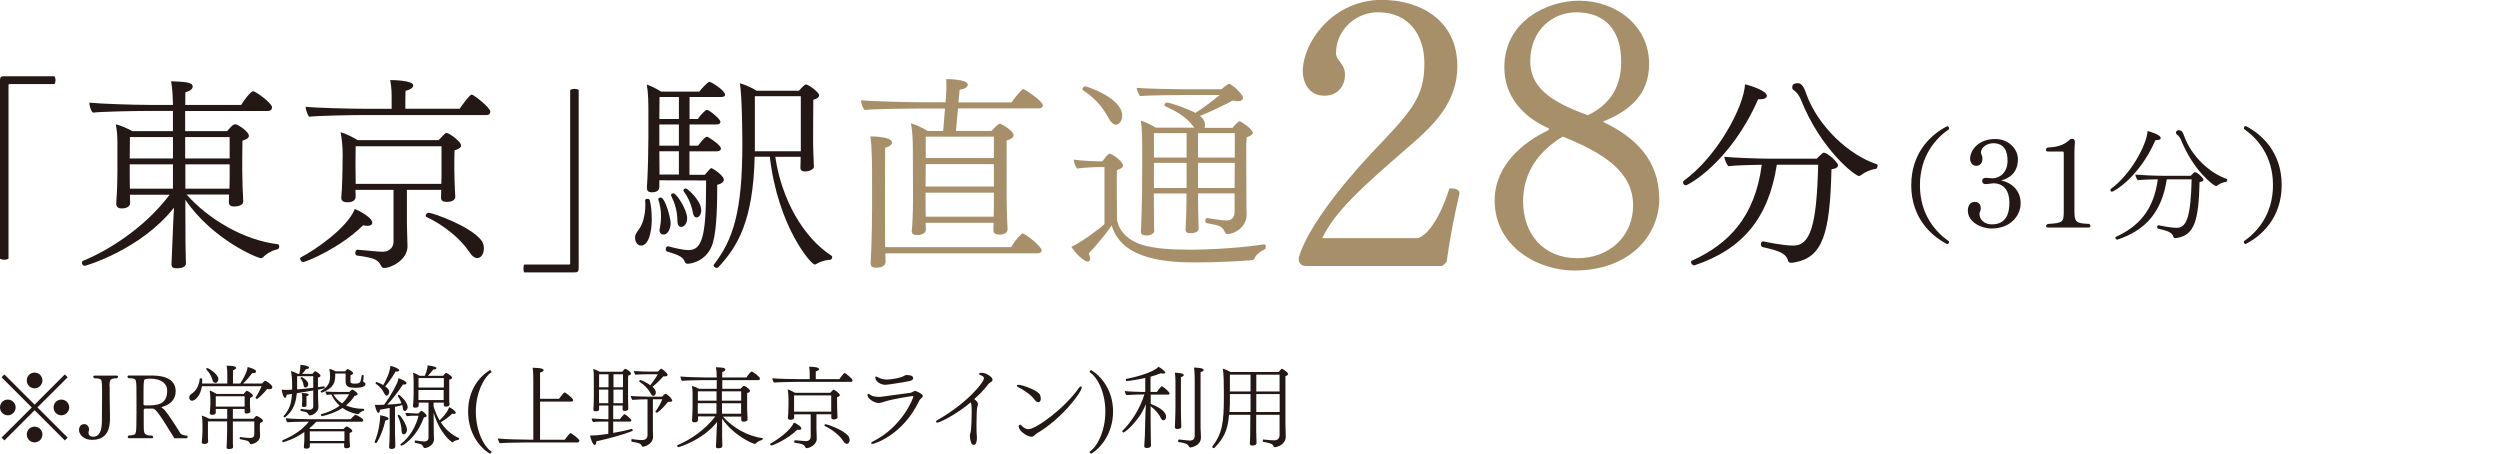 <?xml version="1.0" encoding="UTF-8"?>
<svg id="_レイヤー_2" data-name="レイヤー 2" xmlns="http://www.w3.org/2000/svg" viewBox="0 0 255.71 46.4">
  <defs>
    <style>
      .cls-1 {
        fill: #231815;
      }

      .cls-2 {
        fill: none;
      }

      .cls-3 {
        fill: #a79069;
      }
    </style>
  </defs>
  <g id="_レイヤー_1-2" data-name="レイヤー 1">
    <g>
      <g>
        <path class="cls-1" d="M.98,8.6q-.11,0-.11.11v17.75c-.11.06-.28.11-.42.11-.17,0-.34-.04-.45-.11V8.2c0-.3.11-.4.38-.4h5.19c.06.08.11.25.11.4s-.04.3-.11.4H.98Z"/>
        <path class="cls-1" d="M28.57,25.18c0,.13-.09.3-.17.32-.34.04-1.08.36-1.51.83-.06.06-.13.08-.19.08-.36,0-4.95-1.89-7.74-5.97v1c0,3.23.02,4.12.04,4.85,0,.21.02.38.02.64,0,.47-.66.51-.93.51-.34,0-.55-.06-.55-.4v-.04l.04-.87c.04-.68.04-1.45.09-2.17.02-.68.08-1.96.13-2.72-3.46,4.36-9.08,5.95-9.12,5.95-.19,0-.3-.17-.3-.32,0-.08.02-.15.11-.19,2.51-1.02,6.29-3.34,8.86-6.76h-4.06v.06c0,.21.02.66.02.77,0,.55-.72.57-.85.57-.45,0-.57-.23-.57-.49,0-.23.06-.85.06-1.02.02-.34.06-1.15.06-2.17v-3.08c0-.72-.04-1.17-.17-1.85.47.11,1.25.45,1.7.7h4.15v-2.06h-3c-.85,0-4.23.06-5.19.17-.23-.19-.36-.77-.36-1.02.96.11,4.48.23,6.08.23h2.47c-.02-1.1-.06-1.62-.19-2.42,1.34.06,2.21.08,2.21.55,0,.21-.23.45-.74.57,0,.02-.02.53-.02,1.3h5.72c.21-.36.96-1.4,1.23-1.4.23,0,1.93,1.21,1.93,1.66,0,.17-.13.36-.43.36h-8.46v2.06h4.29c.53-.6.64-.7.85-.7.25,0,1.38.76,1.38,1.17,0,.25-.28.4-.66.51-.02.21-.02,3.08-.02,3.08,0,.13.02,1.08.04,1.76,0,.3.04.66.04.85s.02.4.02.53c0,.51-.89.51-.94.51-.36,0-.53-.15-.53-.43,0-.15.02-.51.02-.79h-4.34c2.21,2.49,5.8,4.66,9.33,5.08.08,0,.13.08.13.19ZM17.69,14.02h-4.4l-.02,2.19h4.42v-2.19ZM17.69,16.81h-4.42v.98c0,.62,0,1.13.02,1.51h4.4v-2.49ZM23.49,14.02h-4.55v2.19h4.55v-2.19ZM18.96,16.81v2.49h4.51c.02-.49.02-1.28.02-1.53v-.96h-4.53Z"/>
        <path class="cls-1" d="M38.08,22.78c0,.19-.19.32-.49.32-.13,0-.28-.02-.45-.06-2.3,2.29-5.8,3.76-6.14,3.76-.17,0-.3-.21-.3-.34,0-.06.02-.11.06-.13,1.59-.83,4.76-3.04,5.53-4.95.42.15,1.79.87,1.79,1.4ZM50.15,11.43c0,.17-.11.34-.38.34h-12.75c-.98,0-4.44.06-5.4.17-.19-.23-.36-.77-.36-1.02.89.11,4.49.21,6.31.21h2.49v-.81c0-.77,0-1.34-.15-2.13.08,0,2.36,0,2.36.55,0,.19-.25.42-.79.55-.02.19-.02,1.42-.02,1.83h5.55c.11-.15,1.02-1.45,1.23-1.45s1.91,1.34,1.91,1.74ZM47.17,14.85c0,.19-.15.38-.68.53-.02.25-.02,2-.02,2,0,.34.04,1.76.06,2.04.02.23.04.57.04.68v.02c0,.06,0,.53-.87.53-.4,0-.59-.15-.59-.42,0-.11.02-.53.02-.81h-3.51v3.51c0,.32.06,1.93.06,2.25v.04c0,1.32-1.62,2.19-2.4,2.19-.15,0-.23-.08-.32-.25-.26-.53-.57-.79-2.45-1.02-.11-.02-.17-.15-.17-.28,0-.15.09-.32.21-.32h.02c2,.19,2.36.21,2.55.21.64,0,1.13-.38,1.13-1.02v-5.31h-3.89v.09c0,.15.02.51.02.59-.02.28-.15.59-.85.59-.34,0-.62-.11-.62-.45v-.11c0-.09.04-.43.06-.79.02-.62.06-1.45.06-2l.02-1.55c0-.74-.08-1.59-.21-2.27.49.13,1.25.51,1.74.81h8.29c.66-.72.72-.74.79-.74.3,0,1.49.91,1.49,1.25ZM45.16,14.96h-8.78c0,.68-.02,1.89-.02,1.89,0,.32.02,1.34.02,1.62v.34h8.76c.02-.4.02-.91.02-1.11v-2.74ZM49.49,25.44c0,.64-.38.96-.66.96-.25,0-.55-.19-.85-.66-.79-1.21-2.49-2.68-4.36-3.55-.06-.02-.08-.08-.08-.13,0-.13.15-.3.3-.3.36,0,4.23,1.32,5.4,2.83.17.21.26.53.26.85Z"/>
        <path class="cls-1" d="M58.81,27.86h-5.19c-.06-.08-.08-.25-.08-.4s.02-.3.08-.4h4.59q.11,0,.11-.11V9.2c.11-.06.28-.11.45-.11.15,0,.32.04.42.11v18.26c0,.3-.11.4-.38.4Z"/>
        <path class="cls-1" d="M66.67,22.33c0,1.55-.38,2.79-1.1,2.79-.47,0-.62-.55-.62-.81,0-.28.15-.51.34-.77.43-.55.72-1.45.72-2.61,0-.13-.02-.28-.02-.42v-.02c0-.11.11-.15.23-.15.11,0,.21.04.23.11.15.55.21,1.23.21,1.89ZM74.18,9.67c0,.13-.11.25-.4.25h-3.25v2.25h.85c.25-.38.76-.93.93-.93.04,0,.08.02.13.04.55.3,1.25.98,1.25,1.17,0,.15-.11.28-.4.28h-2.76v2.17h.87s.66-.91.89-.91c.06,0,.11.02.15.04.34.21,1.3.83,1.3,1.17,0,.15-.13.28-.43.28h-2.79v2.4h1.57c.47-.55.59-.68.66-.68.04,0,.06,0,.08.02.49.25,1.21.85,1.21,1.15,0,.21-.21.43-.68.53,0,1.74-.02,4.4-.43,5.89-.53,1.91-2.25,2.19-2.59,2.19-.19,0-.25-.08-.3-.21-.15-.53-.87-.77-1.81-1.04-.09-.02-.13-.13-.13-.23,0-.15.06-.3.21-.3h.06c.57.15,1.49.38,2.06.38,1.34,0,1.79-1.3,1.79-6.46v-.66l-4.78-.02v.7c0,.06,0,.53-.76.53-.4,0-.51-.19-.51-.42v-.06c.11-1.7.15-4.1.15-5.1v-2.55c0-.94,0-1.98-.17-2.89.43.13,1.04.45,1.47.72h3.91c.19-.26.85-1,1.04-1,.17,0,1.59.87,1.59,1.32ZM67.86,23.99c-.21,0-.4-.15-.4-.45,0-.04,0-.08.02-.15.09-.45.13-.85.13-1.28,0-.57-.08-1.13-.28-1.72v-.04c0-.08.13-.15.25-.15.45,0,1.02,2.08,1.02,2.66,0,.28-.17,1.13-.74,1.13ZM69.44,9.92h-1.98l-.02,2.25h2v-2.25ZM69.44,12.73h-2v2.17h2v-2.17ZM69.44,15.47h-2c0,.98.02,1.91.02,2.38h1.98v-2.38ZM70.29,22.27c0,.77-.43.94-.62.94-.25,0-.38-.28-.38-.6-.02-1.06-.25-1.79-.64-2.59,0-.02-.02-.04-.02-.06,0-.11.13-.19.25-.19.32,0,1.4,1.7,1.4,2.51ZM71.73,21.48c0,.45-.23.76-.49.76-.19,0-.32-.19-.36-.45-.17-.91-.49-1.59-.96-2.25-.02-.02-.02-.04-.02-.08,0-.08.13-.19.25-.19.15,0,1.57,1.23,1.57,2.21ZM85.12,26.29c0,.13-.09.28-.19.28-.28,0-.91.11-1.47.45-.04.02-.08.04-.13.04-.36,0-3.76-3.87-4.59-11.03h-1.55c-.15,6.55-1.74,9.2-3.74,11.33-.04.04-.08.04-.13.04-.15,0-.34-.13-.34-.26,0-.02.02-.06.04-.08,1.96-2.55,2.91-5.36,2.91-12.29,0-.89-.02-4.78-.25-6.25.51.13,1.21.45,1.72.76h4.32c.28-.32.59-.64.72-.64.25,0,1.34.79,1.34,1.11,0,.21-.25.38-.59.45-.02.34-.02,4.51-.02,4.51,0,.19.02,1.15.06,1.81,0,.13,0,.38.02.51v.02c0,.28-.51.49-.91.49-.3,0-.47-.13-.47-.36,0-.15.02-.57.02-.74v-.4h-2.59c.64,4.36,2.87,8.27,5.76,10.12.04.02.06.08.06.15ZM81.91,9.84h-4.7v5.63h4.7v-5.63Z"/>
        <path class="cls-3" d="M106.68,10.75c0,.17-.15.34-.42.34h-8.27l-.21,2.3h3.63c.17-.19.7-.74.85-.74s1.42.72,1.42,1.19c0,.21-.26.4-.72.53v5.72c0,.38.04,2.19.06,2.53.02.26.04.72.04.83,0,.4-.42.55-.81.55-.43,0-.64-.17-.64-.42l.02-.79h-6.95v.06c0,.13.02.42.02.62,0,.57-.81.57-.91.57-.3,0-.53-.08-.53-.4v-.06c.04-.25.13-1.59.13-3.34l-.02-5.04c0-.72-.04-1.85-.19-2.59.49.15,1.21.47,1.72.79h1.57l.19-2.3h-2.81c-.94,0-4.53.04-5.4.15-.23-.21-.38-.74-.38-1,.94.11,4.82.21,6.31.21h2.34l.04-.59c.02-.3.04-.68.04-1.08,0-.23,0-.49-.02-.7.11,0,2.21,0,2.21.57,0,.23-.28.45-.83.51-.02.15-.06.66-.13,1.3h5.44c.17-.28,1.02-1.36,1.21-1.36.11,0,1.98,1.21,1.98,1.66ZM106.55,25.61c0,.17-.15.3-.43.3h-15.56v.04c0,.21.02.57.02.83,0,.17-.11.6-.94.6-.36,0-.59-.08-.59-.45v-.04c0-.08.06-1.04.06-1.21.06-1.28.09-3.76.09-4.36v-2.91c0-1.3,0-3.27-.17-4.46.57,0,2.21.08,2.21.62,0,.21-.23.42-.7.55-.02.68-.02,6.21-.02,6.21,0,.49,0,2.49.02,3.95h12.88c.53-.89,1.08-1.4,1.17-1.4.28,0,1.96,1.32,1.96,1.74ZM94.69,16.79l-.02,2.29h6.99v-2.29h-6.97ZM94.67,19.72v.91c0,.21,0,.96.02,1.53h6.95c.02-.53.02-1.38.02-1.68v-.77h-6.99ZM101.66,13.98h-6.97v2.19h6.97v-2.19Z"/>
        <path class="cls-3" d="M128.32,26.42c-.06.15-.13.17-.28.19-1.38.11-3.51.23-5.59.23-2.83,0-7.67-.15-8.74-3.78-.64.94-1.57,2.04-2.34,2.85.08.23.13.4.13.53,0,.23-.11.32-.25.32-.34,0-1.3-.87-1.66-1.51,1.02-.47,3.08-2,3.38-2.34v-5.82h-.81c-.32,0-1.34.06-2,.15-.17-.23-.34-.7-.34-.91.74.11,2.3.17,2.47.17h.47c.19-.25.4-.55.64-.74.04-.04.06-.04.11-.04.23,0,1.36.79,1.36,1.21,0,.19-.21.34-.62.47-.02.17-.02.79-.02,1.53,0,1.49.02,3.51.02,3.51,0,.13.23,1.85,2.53,2.59,1.23.4,3.06.51,5.08.51,2.59-.02,5.59-.25,7.44-.55h.02c.11,0,.15.13.15.25,0,.11-.02.21-.11.26-.34.15-.89.53-1.04.93ZM114.78,11.81c0,.57-.32.94-.64.94-.23,0-.49-.19-.72-.62-.66-1.23-1.49-2.15-2.64-2.89-.04-.02-.06-.06-.06-.13,0-.13.15-.28.3-.28.13,0,3.76,1.19,3.76,2.98ZM128.15,13.56c0,.17-.17.32-.64.49-.04.62-.04.91-.04,1.49,0,.17.02,4.95.02,5.25,0,.23,0,.74.02,1.11v.04c0,1.42-1.4,2-1.93,2-.13,0-.23-.06-.28-.17-.19-.4-.34-.57-.68-.68-.43-.15-.91-.19-1.21-.28-.08-.02-.13-.11-.13-.21,0-.15.06-.3.17-.3h.02c.28.04,1.4.25,1.96.25.51,0,.85-.23.85-.94v-1.83h-3.74v.47c0,1.08.02,1.49.04,2.13,0,.19.02.87.02.98v.04c0,.38-.57.45-.83.45-.32,0-.51-.08-.51-.36,0-.15.02-.47.04-.74.02-.62.06-1.49.06-2.49v-.47h-3.34v.09c0,.34.02,2.72.02,3.21,0,.13.02.42.02.53v.02c0,.23-.38.45-.81.45-.34,0-.55-.13-.55-.36v-.06c.02-.21.11-2.98.11-3.7,0-.26.02-2.72.02-3.04,0-3.08,0-3.78-.15-4.59.49.13,1.13.47,1.55.72h3.93c-.06-.06-.11-.13-.17-.21-.7-.94-1.74-1.49-2.83-2-.04-.02-.06-.06-.06-.11,0-.11.13-.25.26-.25.36,0,2.38.74,2.91,1.06.68-.42,1.85-1.3,2.49-1.83h-3.76c-.32,0-3.49.02-4.4.11-.15-.21-.32-.64-.34-.85,1.02.11,4.4.15,4.76.15h3.91c.7-.57.77-.57.79-.57.17,0,1.42,1,1.42,1.47,0,.21-.23.32-.53.32-.15,0-.34-.02-.49-.08-.68.38-2.42,1.21-3.38,1.59.3.23.51.51.51.94,0,.11-.02.19-.04.28h2.85s.55-.68.74-.68c.02,0,.04.02.06.02.11.04,1.28.77,1.28,1.17ZM121.37,13.62h-3.34v2.49h3.34v-2.49ZM121.37,16.66h-3.34v2.57h3.34v-2.57ZM122.54,13.62v2.49h3.76v-2.49h-3.76ZM122.54,16.66v2.57h3.74l.02-2.57h-3.76Z"/>
        <path class="cls-3" d="M147.99,26.71c-.04.12-.38.46-.5.5h-13.89c-.38,0-.77-.19-.77-.73,0-.08.04-.15.04-.23.8-2.68,3.9-6.85,7.46-10.64,4.02-4.21,5.36-5.63,5.36-9.11,0-2.95-1.61-5.24-4.71-5.24h-.08c-2.14,0-4.25,1.72-4.25,4.21,0,.15.08.42.23.61.31.42.69.84.69,1.53,0,1.22-.76,2.18-2.1,2.18-1.68,0-2.22-1.49-2.22-2.49,0-2.95,3.06-7.31,8.08-7.31,3.87,0,7.73,2.03,7.73,6.77,0,3.67-2.33,5.97-4.86,8.15-5.2,4.48-7.65,6.77-8.96,9.45h9.68c.61,0,2.1-1.22,3.33-5.09h.23c.42,0,.8.15.8.5v.04c-.61,2.6-1.03,4.9-1.3,6.89Z"/>
        <path class="cls-3" d="M169.72,20.32c0,3.75-3.02,7.35-8.69,7.35-3.83,0-8.15-2.53-8.15-7.16,0-3.56,2.83-5.93,5.51-7.2,0-.11.04-.15.04-.15,0,0,0-.04-.04-.04-2.72-1.22-4.52-3.33-4.52-6.24,0-4.71,4.36-6.81,7.65-6.81,3.75,0,7.16,2.53,7.16,6.47,0,3.06-1.91,4.75-4.63,5.86-.04.04-.08.04-.08.08,0,0,.08,0,.11.04,3.1,1.49,5.63,3.79,5.63,7.81ZM159.85,13.97c-2.3,1.38-4.06,3.52-4.06,6.62,0,3.29,2.03,5.82,5.55,5.82,3.29,0,5.7-2.26,5.7-5.4,0-3.48-3.06-5.36-7.19-7.04ZM161.23,1.26c-2.37,0-4.71,1.76-4.71,5.01,0,2.53,1.88,4.09,5.89,5.51,1.76-.84,3.41-2.37,3.41-5.47s-1.53-5.05-4.59-5.05Z"/>
        <path class="cls-1" d="M180.72,9.79c0,.21-.21.36-.7.36h-.19c-2.83,6.46-7.16,8.8-7.4,8.8-.17,0-.28-.15-.28-.28,0-.08.02-.15.11-.21,3.36-2.44,6.1-7.48,6.23-9.84.62.15,2.23.68,2.23,1.17ZM188.01,16.89c0,.19-.19.36-.68.43-.15,6.63-.91,9.01-3.78,9.52-.13.02-.21.04-.3.04-.23,0-.34-.08-.36-.21-.21-.77-.93-1.02-2.61-1.4-.11-.02-.17-.15-.17-.3,0-.13.06-.28.23-.28h.04c.28.06,1.96.43,3.06.43,1.74,0,2.38-2.1,2.53-8.27h-4.23c-.85,5.48-3.51,8.65-8.42,10.29h-.04c-.15,0-.32-.19-.32-.34,0-.04.02-.11.08-.13,3.76-1.7,6.46-4.46,7.16-9.82-1.19.02-2.76.06-3.4.15-.21-.19-.4-.68-.43-.96.83.08,3.36.19,4.57.19h4.89c.17-.21.38-.36.57-.55.04-.04.11-.06.15-.06.4,0,1.45,1,1.45,1.28ZM192.05,16.96c0,.13-.09.3-.19.32-.47.04-1.08.3-1.49.62-.08.06-.17.11-.23.11-.34,0-3.87-2.61-5.97-7.89-.13-.3-.36-.68-.7-.89-.11-.06-.15-.17-.15-.3v-.06c0-.08.04-.36.55-.36.3,0,.57.17.85,1,1.21,3.44,4.42,6.36,7.25,7.29.06.02.09.08.09.17Z"/>
        <path class="cls-1" d="M199.36,24.75c0,.1-.08.22-.19.22h-.01c-1.59-.82-3.67-2.65-3.67-6.03s2.08-5.22,3.67-6.03h.01c.12,0,.19.11.19.22,0,.03,0,.05-.01.08-1.34.93-2.97,2.72-2.97,5.74s1.63,4.81,2.97,5.74c.01.03.01.05.01.08Z"/>
        <path class="cls-1" d="M203.74,23.38c-1.03,0-2.46-.62-2.46-1.85,0-.33.13-.88.71-.88.47,0,.61.34.61.66,0,.17-.06.27-.1.41-.01.06-.03.11-.03.17,0,.56.5,1.06,1.25,1.06,1.42,0,1.81-1.02,1.81-2.22s-.57-1.98-1.62-1.98h-.05c-.23.01-.51.08-.74.08-.17,0-.37-.05-.37-.31,0-.28.19-.33.43-.33.2,0,.38.05.6.05.79,0,1.56-.62,1.56-1.8,0-.87-.27-1.79-1.47-1.79-.59,0-1.25.41-1.25.93v.06c.03.2.15.25.15.59,0,.46-.24.73-.64.73-.42,0-.62-.4-.62-.71,0-.82.78-2.03,2.56-2.03,1.48,0,2.33,1.11,2.33,2.05,0,1.35-.82,1.96-1.71,2.19,1.03.2,1.99,1,1.99,2.32s-1.08,2.59-2.96,2.59Z"/>
        <path class="cls-1" d="M213.81,23.13c0,.08-.05.14-.18.14h-4.16c-.13,0-.19-.06-.19-.14,0-.06.05-.14.15-.22,1.61-.1,1.66-.18,1.66-1.38v-5.86c0-.13-.04-.17-.11-.17h-1.53c-.12-.01-.18-.09-.18-.18s.06-.19.17-.23c1.3-.04,1.86-.45,2.16-.71.12-.12.2-.18.37-.18.18,0,.26.15.26.32v.04c-.01.23-.05.55-.05.98v5.73c0,1.4.01,1.58,1.5,1.63.09.06.14.15.14.22Z"/>
        <path class="cls-1" d="M221.01,14.11c0,.13-.13.22-.42.22h-.12c-1.7,3.88-4.3,5.28-4.44,5.28-.1,0-.17-.09-.17-.17,0-.05.01-.09.06-.13,2.02-1.47,3.66-4.49,3.74-5.91.37.09,1.34.41,1.34.7ZM225.39,18.37c0,.11-.12.22-.41.25-.09,3.98-.55,5.41-2.27,5.71-.08.01-.13.03-.18.03-.14,0-.21-.05-.22-.13-.13-.46-.56-.61-1.57-.84-.06-.01-.1-.09-.1-.18,0-.08.04-.17.14-.17h.03c.17.04,1.17.26,1.84.26,1.05,0,1.43-1.26,1.52-4.96h-2.54c-.51,3.29-2.11,5.19-5.05,6.17h-.03c-.09,0-.19-.12-.19-.2,0-.03.01-.06.05-.08,2.26-1.02,3.88-2.68,4.3-5.89-.71.01-1.66.04-2.04.09-.13-.12-.24-.41-.26-.57.5.05,2.02.12,2.74.12h2.93c.1-.13.23-.22.34-.33.03-.03.06-.04.09-.04.24,0,.87.6.87.77ZM227.81,18.41c0,.08-.05.18-.12.19-.28.03-.65.18-.89.37-.05.04-.1.06-.14.06-.21,0-2.32-1.57-3.58-4.73-.08-.18-.22-.41-.42-.54-.06-.04-.09-.1-.09-.18v-.04c0-.05.03-.22.33-.22.18,0,.34.1.51.6.73,2.07,2.65,3.81,4.35,4.38.04.01.05.05.05.1Z"/>
        <path class="cls-1" d="M229.71,24.97h-.01c-.12,0-.19-.12-.19-.22,0-.03,0-.05.01-.08,1.34-.93,2.97-2.72,2.97-5.74s-1.63-4.81-2.97-5.74c-.01-.03-.01-.05-.01-.08,0-.1.08-.22.19-.22h.01c1.59.82,3.67,2.65,3.67,6.03s-2.08,5.22-3.67,6.03Z"/>
        <path class="cls-1" d="M.8,42.48c-.44,0-.8-.35-.8-.81s.36-.8.8-.8.8.36.8.8-.36.81-.8.81ZM6.63,45.05l-3.09-3.09-3.09,3.09-.29-.29,3.09-3.08-3.09-3.09.29-.29,3.09,3.09,3.09-3.09.29.29-3.09,3.08,3.09,3.09-.29.29ZM3.54,39.72c-.44,0-.8-.35-.8-.81s.36-.8.8-.8.8.36.8.8-.36.81-.8.81ZM3.54,45.25c-.44,0-.8-.35-.8-.81s.36-.8.8-.8.8.36.8.8-.36.81-.8.81ZM6.28,42.48c-.44,0-.8-.35-.8-.81s.36-.8.8-.8.8.36.8.8-.36.81-.8.81Z"/>
        <path class="cls-1" d="M11.22,39.53c0,.25,0,.59,0,1.03l.03,2.14v.09c0,.94-.21,2.2-1.83,2.2-.89,0-1.34-.57-1.34-1.01,0-.03,0-.6.54-.6.31,0,.49.28.49.53,0,.06,0,.12-.03.17-.02.06-.03.11-.03.18,0,.19.12.41.48.41.66,0,.88-.66.89-1.54l.02-2.56c0-.28,0-.51,0-.71,0-.45-.02-.73-.05-.88-.04-.18-.15-.29-.76-.29-.06-.05-.09-.1-.09-.16,0-.06.04-.11.11-.11h2.31c.07,0,.11.05.11.11,0,.05-.03.11-.09.16-.76,0-.78.17-.78.86Z"/>
        <path class="cls-1" d="M17.81,44.81l-.04-.09c-1.7-2.8-1.93-2.93-2.18-2.93h-.69c-.14,0-.2.05-.2.17v1.06c0,.71,0,1.06.06,1.21.08.23.29.33.82.33.06.05.09.11.09.16,0,.05-.05.1-.12.1h-2.36c-.08,0-.13-.05-.13-.11,0-.05.04-.11.1-.16.6-.05.67-.08.74-.36.05-.21.06-.92.06-1.82v-1.75c0-.88,0-1.43-.06-1.65-.04-.18-.15-.29-.77-.29-.06-.05-.09-.11-.09-.16,0-.06.05-.11.12-.11h2.39c1.36,0,2.42.43,2.42,1.61,0,.87-.6,1.36-1.27,1.56-.08.03-.12.04-.16.06-.02.02-.03.03-.03.03,0,0,.02.02.05.04.07.05.19.12.29.24.39.47,1.12,1.57,1.58,2.34.1.17.36.25.63.26.09,0,.13.06.13.13,0,.07-.05.15-.12.15h-1.25ZM15.36,38.73c-.53,0-.61.09-.63.21-.03.22-.05.37-.05,1.02v1.39c0,.08.04.12.28.12,1.01,0,2.14-.02,2.14-1.5,0-.74-.6-1.24-1.74-1.24Z"/>
        <path class="cls-1" d="M27.84,39.64c0,.11-.1.17-.28.17-.06,0-.15,0-.23-.03-.3.37-.65.75-1.03,1.03,0,0,0,0-.02,0-.04,0-.14-.06-.14-.12,0,0,0-.02,0-.03.23-.31.47-.83.62-1.16h-6.11c-.13,1.02-.74,1.49-1,1.49-.24,0-.3-.25-.3-.33,0-.12.07-.26.2-.35.53-.32.83-.94.88-1.57,0-.04.06-.05.1-.05.06,0,.14.02.15.07,0,.07,0,.16,0,.23,0,.08,0,.16,0,.24h2.57v-1c0-.24,0-.43-.07-.83.81,0,.98.13.98.23,0,.08-.11.17-.33.24,0,.11,0,1.06,0,1.36h.74c.1-.14.72-1.14.76-1.69.22.05.87.24.87.45,0,.09-.11.17-.31.17-.03,0-.05,0-.09,0-.29.38-.58.75-.94,1.07h1.94c.06-.05.16-.18.26-.26.02-.02.05-.03.06-.03.08,0,.74.41.74.66ZM26.9,43.03c0,.08-.09.17-.3.23-.02.11-.02.18-.02.27v.45c0,.26.02.43.02.55v.04c0,.71-.87.87-.93.87-.05,0-.09-.04-.11-.09-.07-.17-.18-.25-.36-.29-.12-.04-.47-.1-.64-.14-.04,0-.05-.05-.05-.08,0-.06.03-.14.07-.14h0c.29.05.78.1.99.1.27,0,.43-.11.44-.37v-1.32h-2.19v1.15c0,.18,0,.77,0,1.04,0,.14.02.35.02.43,0,.2-.38.2-.4.2-.14,0-.27-.03-.27-.18v-.02c0-.06.03-.28.03-.46,0-.23.03-.87.03-1.07v-1.1h-1.96v1.04c0,.12,0,.37,0,.61,0,.11.02.29.02.38,0,.24-.22.28-.39.28-.17,0-.26-.05-.26-.18v-.04c0-.13.04-.34.04-.43,0-.15.03-.48.03-.65v-.57c0-.32,0-.67-.07-1.03.22.06.53.19.76.32h1.84v-1h-1.17v.12c0,.06,0,.19,0,.24,0,.18-.17.24-.38.24-.14,0-.23-.05-.23-.18v-.03s.02-.16.03-.31c0-.17.03-.41.03-.57v-.53c0-.32-.04-.53-.07-.86.21.06.49.2.7.34h2.78c.06-.09.15-.18.23-.27.03-.03.06-.04.09-.04.12,0,.62.33.62.49,0,.08-.08.17-.3.23,0,.16,0,.29,0,.4v.29c0,.09,0,.36.02.44,0,.07.02.19.02.22v.02c0,.18-.23.23-.38.23-.18,0-.21-.07-.21-.18,0-.07,0-.19,0-.29h-1.2v1h2.11c.26-.29.28-.29.31-.29.07,0,.65.29.65.49ZM22.33,38.77c0,.39-.29.39-.3.39-.13,0-.25-.1-.3-.29-.1-.38-.32-.78-.63-1.09,0,0-.02-.02-.02-.04,0-.05.08-.09.14-.09.12,0,1.12.64,1.12,1.11ZM25.03,40.53h-2.96v1.06h2.95c0-.12,0-.32,0-.53v-.53Z"/>
        <path class="cls-1" d="M32.53,39.85v.76c0,.22.03.85.04,1.04h0c0,.44-.51.84-.88.84-.07,0-.11-.05-.14-.11-.05-.1-.13-.17-.19-.2-.12-.06-.43-.11-.58-.15-.03,0-.05-.05-.05-.09,0-.05.03-.11.06-.11h0c.29.04.74.08.87.08h.02c.22,0,.36-.15.36-.33v-1.64c-.56.1-1.16.19-1.68.28-.12,1.42-.64,1.99-1.19,2.46,0,0-.03.02-.05.02-.06,0-.12-.07-.12-.12t0-.02c.61-.66.81-1.29.86-2.27-.21.04-.41.06-.55.09,0,.21-.07.31-.16.31-.2,0-.34-.8-.34-.84.16.03.35.03.51.03.14,0,.33,0,.56-.03,0-.14,0-.29,0-.43,0-.65-.03-1.02-.12-1.47.2.06.5.17.67.28h.19c.07-.29.11-.66.11-.82v-.1c.63.06.88.17.88.29,0,.08-.1.15-.31.15-.13.21-.27.35-.39.49h1.05s.2-.27.28-.27c.02,0,.04,0,.06.02.19.1.48.3.48.44,0,.07-.07.15-.26.19,0,.05,0,.52,0,.98.22-.03.43-.06.63-.09h0s.06.05.06.11c0,.05-.02.1-.06.11-.19.05-.41.08-.64.13ZM37.16,42.98c0,.07-.05.16-.18.16h-4.63c-.23.25-.47.48-.72.68l.14.06h3.36c.2-.2.27-.26.33-.26.09,0,.58.3.58.46,0,.09-.13.16-.28.2v.59c0,.21,0,.32.02.44,0,.11.02.29.02.33,0,.16-.19.21-.36.21-.18,0-.24-.06-.24-.17v-.34s-3.51,0-3.51,0v.32c0,.16-.15.23-.36.23-.15,0-.25-.05-.25-.17v-.03s.02-.19.03-.33c0-.11.02-.23.02-.35,0-.05,0-.56,0-.63v-.19c-1.14.8-2.17,1.04-2.17,1.04-.05,0-.09-.06-.09-.11,0-.05.02-.09.07-.11.94-.39,1.95-.99,2.65-1.88h-.18c-.36,0-1.62.02-2.02.06-.07-.07-.16-.28-.16-.39v-.02c.42.05,1.78.1,2.4.1h4.23c.1-.12.3-.32.45-.44.02,0,.04-.02.06-.02h.02c.2.09.76.39.76.54ZM32.05,38.48h-1.66c0,.42,0,1.06,0,1.06v.29c.5-.04,1.09-.09,1.65-.17v-1.18ZM31.53,39.3c0,.07-.05.33-.29.33-.11,0-.18-.09-.19-.23-.04-.3-.13-.5-.32-.72t0-.02s.06-.09.13-.09c.11,0,.68.43.68.73ZM31.58,40.36c0,.06-.07.12-.23.17,0,.05,0,.08,0,.11,0,.02,0,.39,0,.42,0,.08,0,.11,0,.2,0,.13,0,.17,0,.22,0,.09-.08.15-.28.15-.11,0-.19-.04-.19-.12h0c0-.08.03-.41.03-.52v-.28c0-.25-.02-.36-.05-.51.34,0,.71.03.71.16ZM35.23,44.12h-3.54v.99h3.54v-.99ZM36.7,42.33s-.06.04-.07.04c-.63-.11-1.16-.33-1.6-.64-.68.44-1.44.7-2.1.84-.04,0-.12-.1-.12-.17,0,0,0-.03.02-.03.66-.17,1.34-.45,1.91-.88-.35-.31-.64-.69-.85-1.14-.21.02-.39.03-.45.05-.06-.07-.17-.27-.17-.37.22.05,1.16.06,1.57.06h.89s.24-.24.29-.24c.02,0,.04,0,.05,0,.14.06.51.32.51.45,0,.11-.15.17-.32.19-.24.39-.53.71-.87.98.53.24,1.15.34,1.83.35.02,0,.03.04.03.07,0,.05,0,.1-.03.11-.22.07-.41.18-.51.32ZM36.25,39.66c-.48,0-.9-.07-.9-.6,0,0,0-.47,0-.85h-1.06c0,.77,0,1.38-1.35,1.95h-.02c-.06,0-.12-.07-.12-.13,0-.02,0-.03.02-.04.67-.37.94-.79.94-1.46,0-.29-.02-.52-.07-.8.22.04.44.15.65.25h.95s.18-.19.24-.23c0,0,.03,0,.05,0,.05,0,.54.27.54.42,0,.06-.07.16-.26.19,0,.2-.02.42-.02.64,0,.14.05.24.41.24.58,0,.62-.1.71-.61.02-.09.02-.18.04-.24,0-.02.04-.03.07-.03.05,0,.13.02.13.05,0,.18-.03.34-.05.51v.05c0,.06.02.11.1.13.06.03.13.09.13.17,0,.15-.08.4-1.12.4ZM34.82,40.33s-.36,0-.72.02c.24.39.54.69.89.91.29-.26.53-.57.72-.93h-.89Z"/>
        <path class="cls-1" d="M39.74,42.83c0,.08-.1.15-.32.17-.18.77-.45,1.58-.88,2.27-.02.04-.06.05-.09.05-.06,0-.12-.04-.12-.1,0,0,0-.03,0-.05.4-.97.55-2.06.55-2.51,0-.06,0-.12,0-.18.31.03.87.18.87.36ZM41.71,41.59c0,.23-.15.45-.31.45-.11,0-.18-.11-.2-.3,0-.1-.03-.21-.06-.31-.19.07-.45.12-.74.18v2.27c0,.29,0,.78.03,1.44,0,.09,0,.26,0,.37,0,.05-.02.23-.39.23-.15,0-.24-.05-.24-.18v-.02c.03-.42.06-.95.06-1.45,0-.08,0-.78,0-.93v-1.61c-.37.07-.74.14-1.01.18v.03c0,.19-.06.29-.14.29-.2,0-.35-.73-.37-.82.05,0,.11,0,.54,0,.14,0,.28,0,.41-.02.18-.24.77-1.02,1.36-2.29.05-.12.08-.28.1-.41.2.05.83.3.83.5,0,.08-.07.14-.23.14-.04,0-.08,0-.13,0-.58.86-1.12,1.55-1.61,2.06.54-.03,1.09-.07,1.45-.14-.08-.25-.2-.49-.37-.73,0,0,0-.02,0-.03,0-.06.06-.11.11-.11s.89.7.89,1.23ZM40.83,37.87c0,.07-.09.13-.27.13h-.09c-.41.68-.79,1.21-1.07,1.52.22.16.41.33.41.56s-.16.39-.25.39c-.08,0-.17-.06-.24-.2-.18-.39-.47-.74-.89-1.03-.02,0-.02-.03-.02-.05,0-.05.05-.11.11-.11,0,0,.32.09.68.31.26-.44.68-1.28.73-1.97.34.06.9.29.9.45ZM41.29,44.43c-.11,0-.2-.1-.21-.3,0-.49-.15-1.09-.4-1.59,0,0,0-.02,0-.03,0-.04.06-.08.12-.08.15,0,.83,1.05.83,1.52,0,.29-.17.48-.33.48ZM43.65,42.51c0,.09-.09.17-.29.18-.79,2.16-2.19,2.89-2.27,2.89-.06,0-.14-.06-.14-.11,0-.02,0-.03.02-.04.86-.61,1.59-1.8,1.84-2.91h-.38c-.23,0-.44,0-.82.05-.07-.09-.13-.21-.13-.34.17,0,.74.06,1.11.06h.21c.22-.25.28-.27.3-.27.12,0,.53.36.53.49ZM46.96,44.87c0,.06-.03.11-.07.12-.18.02-.43.1-.56.23,0,0-.03.03-.05.03-.06,0-1.3-.88-1.93-3.05,0,.59.02,2.1.02,2.14,0,.17.02.44.02.57v.02c0,.65-.75.9-.94.9-.05,0-.1-.03-.13-.08-.07-.15-.16-.29-.31-.33-.13-.04-.4-.09-.55-.13-.03,0-.05-.06-.05-.1,0-.06.03-.15.06-.14.55.08.86.11.96.11.2,0,.4-.14.4-.39v-3.59s-1,0-1,0c0,.09,0,.19,0,.25,0,.21-.15.27-.35.27-.17,0-.24-.06-.24-.17v-.04c.02-.14.04-.39.04-.47,0-.11.03-.32.03-.87v-.86c0-.43,0-.88-.07-1.18.24.08.47.19.68.33h.53c.03-.06.28-.65.28-1.02v-.05c.7.08.91.18.91.29,0,.07-.09.13-.27.13h-.05c-.14.18-.37.46-.55.65h1.56s.2-.3.31-.3c.05,0,.6.31.6.5,0,.07-.07.15-.29.19,0,.23,0,.27,0,.42,0,.05,0,.87,0,.92,0,.11,0,.53,0,.78,0,.1.03.34.03.4v.02c0,.15-.15.2-.29.22-.03,0-.06,0-.08,0-.15,0-.22-.07-.22-.2,0-.07,0-.15,0-.21h-1.04v.39c.16.53.36,1,.61,1.42.79-.74.92-1.17.98-1.35.26.12.68.41.68.59,0,.06-.06.1-.18.1-.05,0-.11,0-.18-.02-.3.29-.74.62-1.17.88.48.75,1.11,1.28,1.85,1.62.03.02.04.05.04.07ZM45.4,38.67h-2.59v.97s2.59,0,2.59,0v-.97ZM45.4,39.89h-2.6v.24c0,.46,0,.61,0,.79h2.58c0-.19,0-.67,0-.8v-.23Z"/>
        <path class="cls-1" d="M50.1,46.4c-1.02-.61-2.22-2.07-2.22-4.31s1.2-3.61,2.22-4.23c.09,0,.16.1.18.2-.81.53-1.61,2.16-1.61,4.03,0,1.96.8,3.58,1.61,4.11-.02.1-.08.2-.18.2Z"/>
        <path class="cls-1" d="M59.25,45.09c0,.08-.06.17-.19.17h-5.38c-.41,0-2.17.03-2.56.07-.08-.09-.19-.35-.19-.48.56.08,2.59.12,3.16.12h.46v-5.96c0-.31,0-1.01-.07-1.4,1.01.03,1.12.14,1.12.26,0,.09-.12.18-.36.24,0,.12,0,1.31,0,2.68h1.94c.05-.06.47-.65.57-.65.11,0,.88.61.88.79,0,.07-.06.15-.18.15h-3.21v3.9h2.52c.1-.16.52-.68.59-.68.1,0,.93.61.93.8Z"/>
        <path class="cls-1" d="M60.99,45.16v.06c0,.18-.06.29-.16.29-.21,0-.42-.65-.48-.97h.13c.25,0,.69,0,1.74-.17v-1.25h-.18c-.3,0-1.09,0-1.37.05-.08-.07-.15-.26-.16-.37.3.04,1.25.08,1.69.08h.03v-1.4h-.95v.41c0,.17-.27.18-.36.18-.14,0-.23-.05-.23-.15v-.02c.02-.17.05-.73.05-1.36,0-.11,0-1.15,0-1.25,0-.95,0-1.21-.06-1.56.18.06.47.18.65.29h2.32c.05-.06.23-.3.3-.3.08,0,.59.29.59.49,0,.08-.07.16-.28.21-.02.16-.02.29-.02.44,0,.02,0,1.65,0,1.76,0,.18,0,.72.02.95,0,.05,0,.16,0,.23v.05c0,.14-.21.18-.35.18-.13,0-.23-.04-.23-.14v-.41h-.96v1.4h.68c.07-.11.29-.38.42-.49.02,0,.03-.02.05-.02.12,0,.71.5.71.63,0,.07-.06.12-.15.12h-1.71v1.16c.67-.11,1.37-.26,1.92-.42h0s.08.08.08.15c0,.04,0,.06-.04.07-1,.41-2.58.82-3.73,1.07ZM62.23,38.28h-.95c0,.25,0,.82,0,1.33h.96v-1.33ZM62.23,39.85h-.96v.64c0,.06,0,.43,0,.75h.95v-1.39ZM63.72,38.28h-.97v1.33h.97v-1.33ZM62.75,39.85v1.39h.96c0-.35,0-.77,0-.85v-.54h-.97ZM68.77,40.95c0,.1-.09.15-.28.15-.05,0-.11,0-.17,0-.2.29-.78.91-1.11,1.12h-.02s-.15-.05-.15-.1c0,0,0-.02,0-.03.28-.35.57-.91.7-1.25h-.96v2.89c0,.16,0,.55.02.87v.06c0,.81-.94,1.04-1.04,1.04-.06,0-.09-.04-.11-.08-.1-.28-.38-.33-1-.43-.05,0-.08-.07-.08-.15,0-.07.03-.14.06-.13.34.05.7.1,1.04.1s.56-.17.56-.51v-3.66c-.24,0-1.18.02-1.56.06-.05-.07-.15-.29-.16-.4.45.05,1.6.07,1.76.07h1.46c.24-.29.34-.29.36-.29.09,0,.65.44.65.68ZM68.29,38.34c0,.1-.11.16-.26.16-.05,0-.09,0-.15-.02-.28.3-.76.78-1.14,1.08.29.24.34.46.34.59,0,.3-.21.34-.27.34-.1,0-.19-.11-.31-.33-.26-.48-.65-.82-1.1-1.12-.02,0-.02-.03-.02-.05,0-.05.06-.12.12-.12.1,0,.67.28,1.02.53.29-.36.6-.82.76-1.12h-.83c-.15,0-1.07,0-1.46.05-.06-.07-.15-.28-.16-.38.43.04,1.47.06,1.63.06h.84s.26-.3.32-.3c.1,0,.66.44.66.63Z"/>
        <path class="cls-1" d="M78.01,44.87c0,.06-.04.13-.07.14-.15.02-.47.16-.65.36-.03.03-.05.04-.08.04-.16,0-2.15-.82-3.35-2.59v.43c0,1.4,0,1.79.02,2.1,0,.09,0,.17,0,.28,0,.2-.29.22-.41.22-.15,0-.24-.03-.24-.17v-.02l.02-.38c.02-.29.02-.63.04-.94,0-.29.04-.85.06-1.18-1.5,1.89-3.94,2.58-3.95,2.58-.08,0-.13-.07-.13-.14,0-.04,0-.06.05-.08,1.09-.44,2.73-1.45,3.84-2.93h-1.76v.03c0,.09,0,.29,0,.33,0,.24-.31.25-.37.25-.19,0-.25-.1-.25-.21,0-.1.03-.37.03-.44,0-.15.03-.5.03-.94v-1.34c0-.31-.02-.51-.07-.8.2.05.54.19.74.3h1.8v-.89h-1.3c-.37,0-1.83.03-2.25.07-.1-.08-.16-.33-.16-.44.42.05,1.94.1,2.64.1h1.07c0-.48-.03-.7-.08-1.05.58.03.96.04.96.24,0,.09-.1.19-.32.25,0,0,0,.23,0,.56h2.48c.09-.16.42-.61.54-.61.1,0,.84.53.84.72,0,.07-.05.16-.18.16h-3.67v.89h1.86c.23-.26.28-.3.37-.3.11,0,.6.33.6.51,0,.11-.12.18-.29.22,0,.09,0,1.34,0,1.34,0,.06,0,.47.02.77,0,.13.02.29.02.37s0,.17,0,.23c0,.22-.39.22-.41.22-.16,0-.23-.06-.23-.18,0-.06,0-.22,0-.34h-1.88c.96,1.08,2.52,2.02,4.05,2.2.04,0,.06.04.06.08ZM73.29,40.03h-1.91v.95s1.91,0,1.91,0v-.95ZM73.29,41.24h-1.92v.42c0,.27,0,.49,0,.65h1.91v-1.08ZM75.81,40.03h-1.97v.95h1.97v-.95ZM73.85,41.24v1.08h1.95c0-.21,0-.55,0-.66v-.41h-1.96Z"/>
        <path class="cls-1" d="M81.96,43.83c0,.08-.08.14-.21.14-.06,0-.12,0-.19-.03-1,1-2.52,1.63-2.66,1.63-.07,0-.13-.09-.13-.15,0-.03,0-.05.03-.05.69-.36,2.06-1.32,2.4-2.15.18.06.77.38.77.61ZM87.2,38.91c0,.07-.05.15-.17.15h-5.53c-.42,0-1.93.03-2.34.07-.08-.1-.16-.33-.16-.44.39.05,1.95.09,2.74.09h1.08v-.35c0-.33,0-.58-.06-.92.04,0,1.02,0,1.02.24,0,.08-.11.18-.34.24,0,.08,0,.62,0,.79h2.41c.05-.06.44-.63.53-.63s.83.58.83.76ZM85.91,40.39c0,.08-.06.17-.29.23,0,.11,0,.87,0,.87,0,.15.02.76.03.88,0,.1.02.25.02.29h0s0,.24-.38.24c-.17,0-.26-.06-.26-.18,0-.05,0-.23,0-.35h-1.52v1.52c0,.14.03.84.03.98v.02c0,.57-.7.95-1.04.95-.06,0-.1-.04-.14-.11-.11-.23-.25-.34-1.06-.44-.05,0-.07-.06-.07-.12,0-.06.04-.14.09-.14h0c.87.08,1.02.09,1.11.09.28,0,.49-.17.49-.44v-2.3h-1.69v.04c0,.06,0,.22,0,.26,0,.12-.06.26-.37.26-.15,0-.27-.05-.27-.19v-.05s.02-.18.03-.34c0-.27.03-.63.03-.87v-.67c0-.32-.03-.69-.08-.99.21.06.54.22.76.35h3.59c.29-.31.31-.32.34-.32.13,0,.64.4.64.54ZM85.03,40.44h-3.81c0,.29,0,.82,0,.82,0,.14,0,.58,0,.7v.15h3.8c0-.17,0-.4,0-.48v-1.19ZM86.91,44.98c0,.28-.17.42-.29.42-.11,0-.24-.08-.37-.29-.34-.53-1.08-1.16-1.89-1.54-.03,0-.04-.04-.04-.05,0-.06.06-.13.13-.13.16,0,1.83.57,2.34,1.23.07.09.11.23.11.37Z"/>
        <path class="cls-1" d="M94.38,40.52c0,.07-.06.15-.18.25-.06.05-.14.13-.17.2-1.71,3.61-4.68,4.44-4.79,4.44-.08,0-.14-.04-.14-.08s.04-.1.15-.16c3.11-1.54,4.17-4.51,4.17-4.6,0-.04-.02-.06-.07-.06-.11,0-1.97.28-2.88.57-.18.06-.41.14-.61.14-.4,0-1.13-.43-1.13-.81,0-.07.04-.13.09-.13.02,0,.04,0,.07.02.06.04.14.1.25.16.18.08.46.13.71.13.07,0,.15,0,.21,0,1.26-.18,2.3-.32,3.04-.41.1,0,.24-.1.33-.14.06-.02.11-.06.17-.06.08,0,.81.3.81.56ZM93.4,38.67c0,.1-.06.22-.3.29-.36.09-2.26.4-2.55.4-.44,0-1.02-.32-1.02-.75,0-.07.02-.1.06-.1s.11.02.19.07c.3.18.66.24.96.24.44,0,1.44-.18,1.7-.36.15-.09.2-.1.29-.1.63,0,.67.22.67.32Z"/>
        <path class="cls-1" d="M101.52,38.85c0,.1-.08.19-.26.29-.04.02-.15.12-.17.15-.41.55-.88,1.03-1.44,1.53.33.24.38.41.38.52,0,.08-.03.18-.07.29-.05.12-.08,1-.08,1.82,0,.46,0,.9.04,1.19,0,.05,0,.13,0,.19s0,.68-.32.68c-.25,0-.37-.43-.4-.9,0-.07.02-.19.04-.27.02-.07.05-.15.06-.21.06-.56.09-1.39.09-2.02,0-.34-.02-.62-.04-.76,0-.06-.05-.14-.06-.2-1.53,1.3-3.2,2.08-3.42,2.08-.08,0-.13-.04-.13-.09s.06-.13.17-.19c3.02-1.71,4.73-3.85,4.73-4.25,0-.12-.07-.21-.24-.28-.25-.1-.26-.12-.26-.17,0-.08.13-.12.27-.12.48,0,1.11.44,1.11.7Z"/>
        <path class="cls-1" d="M106.18,41.13c-.11,0-.24-.08-.35-.24-.42-.58-1.31-1.11-1.64-1.26-.05-.02-.18-.09-.18-.18,0-.06.07-.09.18-.09.35,0,1.92.54,2.17,1,.06.12.1.27.1.4,0,.15-.05.39-.28.39ZM106.04,44.34c-.24.15-.28.33-.53.33-.43,0-1.31-.58-1.31-1.05,0-.11.06-.18.14-.18.05,0,.08.02.12.06.18.21.46.4.73.4.79,0,3.75-2.18,5.17-4.23.07-.1.15-.15.19-.15.05,0,.09.05.09.12,0,.48-2.06,3.23-4.61,4.7Z"/>
        <path class="cls-1" d="M111.62,46.4c-.09,0-.16-.1-.17-.2.81-.53,1.61-2.15,1.61-4.11s-.8-3.5-1.61-4.03c.02-.1.08-.2.17-.2,1.02.62,2.23,2.06,2.23,4.23s-1.21,3.71-2.23,4.31Z"/>
        <path class="cls-1" d="M119.64,40.25c0,.06-.05.11-.16.11h-1.78v.95c.39.15,1.57.65,1.57,1.3,0,.31-.18.38-.27.38-.1,0-.2-.07-.28-.24-.18-.44-.6-.87-1.03-1.2v1.47c0,.59.02,1.64.02,1.93s.02.56.02.63h0s0,.24-.42.24c-.13,0-.27-.03-.27-.17v-.03c.05-.57.09-1.54.1-2.6,0-.64.05-1.23.07-1.69-.2.48-.47,1-.71,1.32-1,1.33-1.57,1.59-1.57,1.59-.05,0-.14-.07-.14-.13,0-.02,0-.04.02-.05.9-.88,1.83-2.32,2.24-3.71h-.39c-.29,0-1.22.04-1.44.06-.08-.07-.16-.29-.16-.41.27.04,1.47.09,1.79.09h.29v-1.43c-.75.17-1.76.32-1.89.32-.07,0-.1-.08-.1-.15,0-.04,0-.07.03-.07,1.69-.33,3.01-.85,3.31-1.25.39.2.7.51.7.6,0,.06-.06.1-.2.1-.07,0-.16,0-.26-.03-.35.14-.7.25-1.05.35v1.56h.65c.28-.41.46-.58.5-.58.11,0,.78.54.78.72ZM121.08,38.36c0,.08-.1.17-.29.21v2.94c0,.27,0,1,.02,1.61,0,.08.02.42.02.53,0,.13-.11.23-.41.23-.13,0-.25-.04-.25-.19,0-.02.02-.45.02-.46.03-.55.04-1.44.04-1.71v-2.39c0-.08,0-.71-.06-1.02.54.05.91.08.91.26ZM123.12,37.84c0,.08-.1.17-.32.21,0,.48,0,5.28,0,5.7,0,.14.04.85.04.98,0,.91-1.07,1.04-1.08,1.04-.06,0-.12-.04-.14-.09-.15-.29-.32-.34-1.06-.47-.04,0-.06-.05-.06-.1,0-.07.04-.17.09-.16.75.09,1.01.11,1.12.11.3,0,.49-.16.49-.47v-5.76s0-.8-.07-1.24c.87.03,1,.17,1,.26Z"/>
        <path class="cls-1" d="M131.77,38.24c0,.08-.09.17-.29.23,0,.6,0,1.28,0,1.94,0,1.31,0,2.53,0,2.88,0,.31.02,1.1.03,1.34v.04c0,.76-.82,1.07-1.13,1.07-.05,0-.09-.04-.11-.08-.09-.26-.31-.33-1.06-.47-.04,0-.05-.06-.05-.11,0-.06.02-.13.05-.13h0c.49.06.86.09,1.14.09.34,0,.53-.22.53-.55v-2.06h-2.39v1.64c0,.28.02.69.03,1.06,0,.07,0,.16,0,.2,0,.15-.16.24-.41.24-.15,0-.27-.05-.27-.18h0c0-.09.02-.48.03-.68,0-.36.02-1.99.02-2.28h-2.18c-.13,1.59-.53,2.38-1.49,3.38-.02.02-.04.03-.05.03-.07,0-.18-.07-.18-.14,0-.02,0-.04.02-.05,1.02-1.31,1.17-2.52,1.17-4.97v-.51c0-.69,0-2.02-.12-2.46.22.05.54.18.79.34h4.94c.23-.3.29-.33.32-.33.12,0,.54.36.54.36.06.06.09.12.09.18ZM127.91,40.31h-2.11v.2c0,.63,0,1.16-.04,1.63h2.15v-1.83ZM127.91,38.32h-2.11v1.72h2.11v-1.72ZM130.88,38.32h-2.38v1.72h2.38v-1.72ZM130.88,40.31h-2.38v1.83h2.39v-1.83Z"/>
      </g>
      <rect class="cls-2" width="255.71" height="46.4"/>
    </g>
  </g>
</svg>